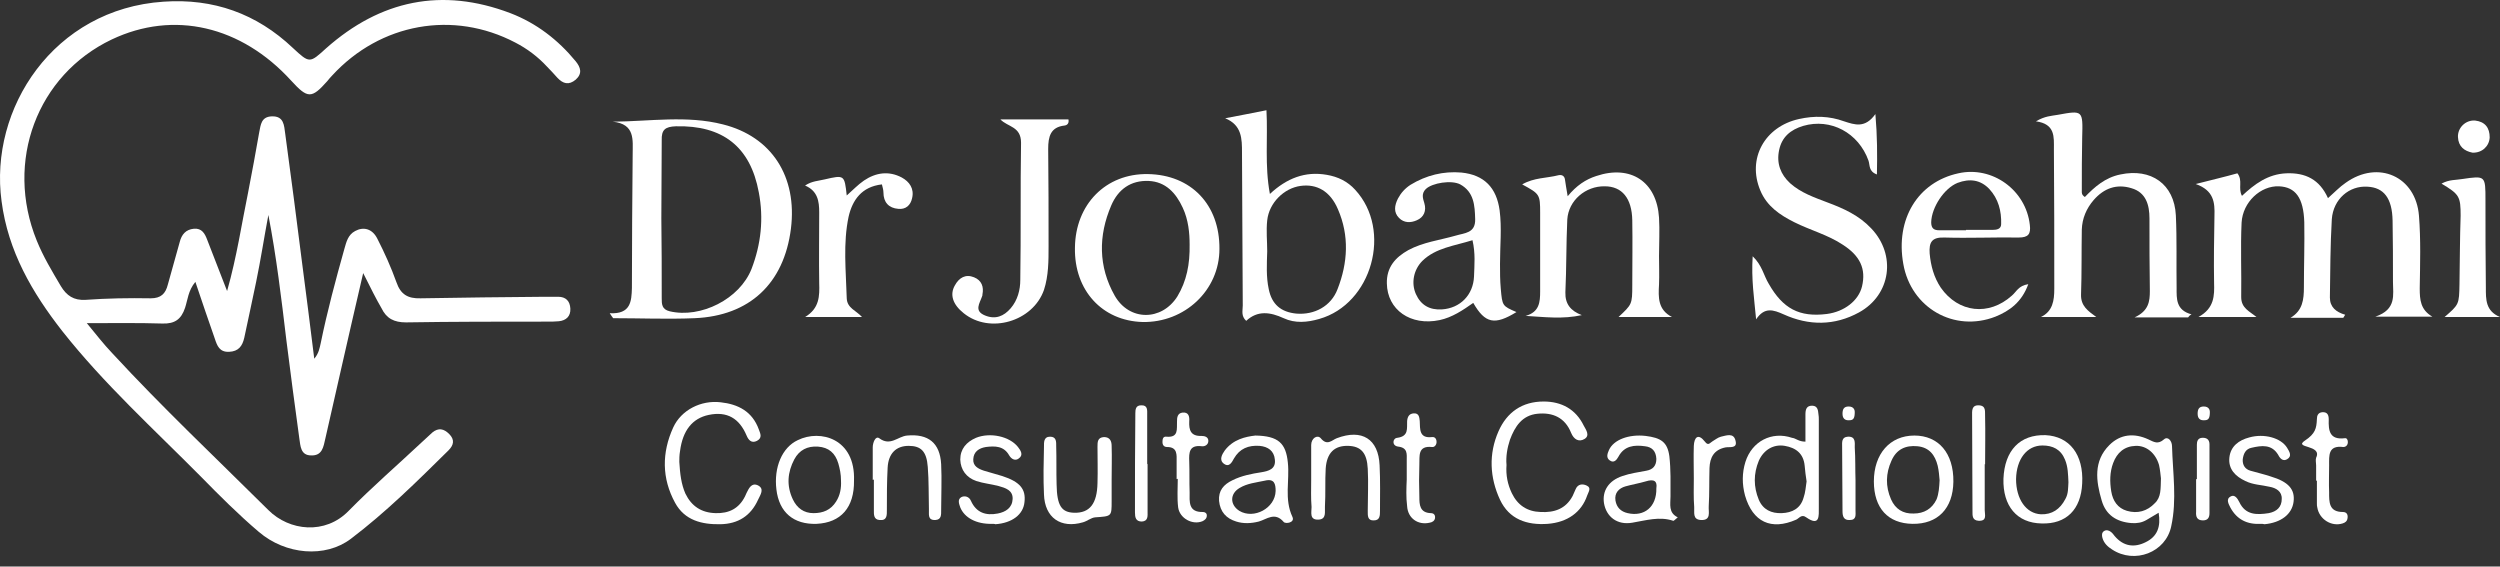 <svg xmlns="http://www.w3.org/2000/svg" width="203" height="46" viewBox="0 0 203 46" fill="none"><rect x="0" y="0" width="203" height="46" fill="#333333" stroke="none"/><path d="M29.49 22.174C28.838 24.967 28.28 27.419 27.721 29.872C27.286 31.796 26.852 33.69 26.417 35.614C26.262 36.297 26.169 37.011 25.269 36.98C24.4 36.98 24.4 36.204 24.307 35.614C23.934 32.944 23.593 30.275 23.251 27.606C22.848 24.223 22.444 20.839 21.792 17.456C21.451 19.256 21.172 21.087 20.799 22.888C20.489 24.409 20.147 25.93 19.837 27.419C19.682 28.102 19.371 28.537 18.595 28.568C17.819 28.599 17.633 28.071 17.447 27.513C16.919 26.023 16.423 24.533 15.864 22.888C15.274 23.602 15.243 24.347 15.026 24.998C14.715 25.93 14.188 26.302 13.194 26.271C11.239 26.209 9.284 26.24 7.049 26.24C7.794 27.14 8.414 27.947 9.097 28.661C13.164 33.069 17.54 37.197 21.792 41.418C23.5 43.125 26.417 43.436 28.311 41.48C30.235 39.525 32.315 37.725 34.301 35.862C34.581 35.614 34.829 35.366 35.108 35.117C35.605 34.714 36.039 34.807 36.474 35.241C36.94 35.707 36.846 36.142 36.412 36.576C33.867 39.09 31.322 41.605 28.497 43.746C26.417 45.329 23.189 45.05 21.016 43.188C19.371 41.791 17.819 40.239 16.298 38.687C12.481 34.838 8.445 31.175 5.062 26.892C2.61 23.757 0.655 20.405 0.127 16.338C-0.897 8.827 4.348 0.726 13.288 0.136C17.323 -0.143 20.83 1.098 23.779 3.892C25.145 5.164 25.145 5.133 26.479 3.923C30.887 0.012 35.884 -1.044 41.44 1.067C43.551 1.874 45.32 3.24 46.748 4.978C47.151 5.475 47.307 5.971 46.748 6.468C46.189 6.934 45.724 6.809 45.258 6.313C44.979 6.002 44.699 5.692 44.42 5.413C43.675 4.606 42.806 3.954 41.844 3.457C36.815 0.819 30.887 1.874 26.976 6.127C26.821 6.282 26.697 6.437 26.572 6.592C25.3 8.02 24.989 8.02 23.655 6.561C19.589 2.091 14.095 0.819 9.066 3.209C3.014 6.096 0.375 13.11 2.983 19.535C3.51 20.839 4.224 22.019 4.938 23.229C5.404 24.005 5.993 24.409 6.956 24.347C8.694 24.223 10.463 24.191 12.232 24.223C13.07 24.223 13.443 23.85 13.629 23.105C13.939 21.957 14.281 20.808 14.591 19.66C14.746 19.039 15.088 18.635 15.74 18.573C16.392 18.511 16.64 18.977 16.826 19.473C17.323 20.746 17.819 22.05 18.44 23.633C19.247 20.777 19.62 18.17 20.147 15.625C20.458 14.011 20.768 12.365 21.047 10.751C21.172 10.131 21.203 9.479 22.072 9.448C23.065 9.417 23.065 10.193 23.158 10.845C23.624 14.321 24.089 17.797 24.524 21.305C24.865 23.85 25.176 26.426 25.517 29.127C25.89 28.692 25.952 28.258 26.045 27.854C26.572 25.278 27.255 22.733 27.969 20.187C28.124 19.66 28.249 19.07 28.838 18.759C29.521 18.387 30.235 18.573 30.639 19.38C31.228 20.529 31.756 21.708 32.191 22.919C32.532 23.912 33.122 24.253 34.146 24.223C37.498 24.16 40.882 24.129 44.234 24.098C44.606 24.098 44.948 24.098 45.32 24.098C45.941 24.098 46.282 24.44 46.313 25.061C46.344 25.681 45.972 26.023 45.382 26.085C45.072 26.116 44.761 26.116 44.451 26.116C40.633 26.116 36.784 26.116 32.967 26.178C32.004 26.178 31.384 25.867 30.98 25.029C30.546 24.285 30.111 23.415 29.49 22.174Z" fill="white"></path><path d="M190.274 25.805C188.846 25.805 187.418 25.805 185.99 25.805C186.984 25.216 187.077 24.316 187.077 23.322C187.077 21.553 187.139 19.815 187.108 18.046C187.046 16.059 186.394 15.19 185.059 15.128C183.569 15.066 182.111 16.401 182.017 18.077C181.924 20.094 182.017 22.112 181.986 24.129C181.986 25.029 182.669 25.278 183.228 25.743C181.769 25.743 180.279 25.743 178.51 25.743C179.814 25.029 179.814 24.005 179.783 22.95C179.752 21.15 179.783 19.349 179.814 17.518C179.845 16.463 179.783 15.469 178.293 14.942C179.627 14.6 180.683 14.352 181.676 14.073C182.142 14.662 181.707 15.283 182.048 15.904C183.073 14.942 184.159 14.135 185.649 14.073C187.201 14.011 188.349 14.569 189.032 16.09C189.56 15.625 189.963 15.19 190.46 14.849C193.098 12.955 196.171 14.321 196.42 17.518C196.575 19.473 196.513 21.429 196.482 23.415C196.482 24.347 196.544 25.154 197.506 25.712C196.109 25.712 194.712 25.712 192.881 25.712C194.619 25.123 194.309 23.943 194.309 22.888C194.309 21.243 194.309 19.567 194.278 17.922C194.247 16.09 193.564 15.221 192.229 15.159C190.77 15.066 189.467 16.152 189.343 17.797C189.219 19.908 189.219 22.019 189.187 24.16C189.187 24.936 189.684 25.34 190.429 25.557C190.398 25.619 190.336 25.712 190.274 25.805Z" fill="white"></path><path d="M49.511 25.433C51.218 25.526 51.28 24.471 51.311 23.384C51.311 19.753 51.342 16.152 51.373 12.521C51.373 11.372 51.59 10.069 49.759 9.882C52.801 9.851 55.781 9.355 58.698 10.1C62.671 11.093 64.751 14.352 64.223 18.573C63.664 23.012 60.871 25.65 56.401 25.837C54.197 25.93 51.994 25.837 49.79 25.837C49.697 25.712 49.604 25.588 49.511 25.433ZM53.701 17.735C53.732 19.908 53.732 22.05 53.732 24.223C53.732 24.688 53.732 25.123 54.384 25.278C56.898 25.867 60.064 24.285 61.026 21.832C61.802 19.815 62.019 17.735 61.616 15.625C60.933 11.9 58.667 10.162 54.88 10.255C54.011 10.286 53.701 10.534 53.732 11.403C53.732 13.514 53.701 15.625 53.701 17.735Z" fill="white"></path><path d="M177.672 25.774C176.337 25.774 175.003 25.774 173.326 25.774C174.475 25.247 174.568 24.471 174.568 23.633C174.537 21.677 174.537 19.691 174.537 17.735C174.537 16.649 174.258 15.625 173.078 15.283C171.868 14.911 170.843 15.283 170.005 16.245C169.415 16.928 169.074 17.735 169.043 18.635C169.012 20.405 169.043 22.143 168.981 23.912C168.95 24.843 169.54 25.247 170.222 25.743C168.733 25.743 167.212 25.743 165.722 25.743C166.684 25.278 166.808 24.409 166.808 23.447C166.808 19.66 166.808 15.904 166.777 12.117C166.777 11.124 166.901 10.069 165.318 9.851C166.063 9.417 166.56 9.417 167.087 9.324C169.136 8.951 169.136 8.951 169.074 11.155C169.043 12.614 169.043 14.042 169.043 15.5C169.043 15.656 169.012 15.811 169.291 15.997C170.067 15.19 170.936 14.414 172.178 14.166C174.661 13.638 176.554 14.942 176.679 17.487C176.772 19.442 176.71 21.429 176.741 23.384C176.741 24.253 176.679 25.185 177.951 25.526C177.827 25.588 177.734 25.681 177.672 25.774Z" fill="white"></path><path d="M103.115 15.749C104.481 14.476 105.971 13.886 107.74 14.197C108.64 14.352 109.416 14.724 110.037 15.407C113.079 18.698 111.403 24.688 107.12 25.899C106.157 26.178 105.164 26.271 104.233 25.837C103.146 25.34 102.122 25.185 101.191 26.054C100.756 25.65 100.912 25.216 100.912 24.812C100.881 20.684 100.881 16.556 100.85 12.396C100.85 11.279 100.85 10.162 99.484 9.603C100.57 9.386 101.657 9.199 102.836 8.951C102.96 11.217 102.681 13.421 103.115 15.749ZM102.898 20.405C102.867 21.429 102.805 22.484 103.022 23.477C103.271 24.719 104.016 25.34 105.257 25.464C106.716 25.588 108.082 24.874 108.609 23.477C109.447 21.336 109.572 19.132 108.64 16.99C108.02 15.531 106.933 14.911 105.599 15.097C104.264 15.283 103.053 16.463 102.898 17.89C102.805 18.759 102.898 19.567 102.898 20.405Z" fill="white"></path><path d="M152.282 9.262C152.437 11.062 152.437 12.552 152.406 14.166C151.723 13.917 151.847 13.421 151.723 13.048C150.916 10.782 148.65 9.572 146.415 10.224C145.391 10.534 144.677 11.124 144.46 12.21C144.243 13.266 144.584 14.166 145.36 14.88C146.229 15.656 147.315 16.028 148.371 16.432C149.705 16.928 150.947 17.487 151.94 18.542C153.989 20.684 153.554 23.943 150.947 25.371C148.961 26.457 146.881 26.457 144.832 25.526C143.994 25.154 143.28 24.905 142.597 25.93C142.442 24.253 142.194 22.671 142.318 20.808C143.094 21.553 143.218 22.391 143.622 23.043C144.77 25.061 146.105 25.774 148.34 25.495C149.768 25.309 150.916 24.409 151.195 23.26C151.537 21.832 151.04 20.777 149.643 19.877C148.433 19.07 147.005 18.698 145.701 18.046C144.522 17.456 143.467 16.742 142.939 15.469C141.853 12.893 143.28 10.286 146.074 9.665C147.315 9.386 148.557 9.417 149.736 9.851C150.606 10.131 151.444 10.441 152.282 9.262Z" fill="white"></path><path d="M123.881 25.65C124.998 25.34 125.06 24.533 125.06 23.664C125.06 21.553 125.06 19.411 125.06 17.301C125.06 15.78 125.029 15.749 123.601 14.973C124.564 14.414 125.588 14.476 126.55 14.228C126.83 14.166 127.047 14.29 127.078 14.6C127.14 14.942 127.171 15.283 127.295 15.935C128.009 15.066 128.754 14.569 129.623 14.29C132.417 13.359 134.527 14.755 134.713 17.673C134.776 18.698 134.713 19.753 134.713 20.777C134.713 21.553 134.745 22.329 134.713 23.105C134.651 24.16 134.62 25.154 135.769 25.743C134.341 25.743 132.944 25.743 131.423 25.743C132.51 24.719 132.541 24.719 132.541 23.167C132.541 21.398 132.572 19.66 132.541 17.89C132.51 16.09 131.703 15.128 130.306 15.128C128.754 15.097 127.357 16.276 127.264 17.828C127.171 19.784 127.202 21.77 127.109 23.726C127.078 24.688 127.543 25.247 128.444 25.588C126.892 25.93 125.433 25.743 123.881 25.65Z" fill="white"></path><path d="M123.136 25.34C121.367 26.426 120.591 26.271 119.628 24.595C118.79 25.185 117.921 25.774 116.897 25.992C114.538 26.488 112.645 25.154 112.613 23.012C112.582 21.708 113.296 20.901 114.352 20.311C115.562 19.66 116.897 19.505 118.201 19.132C118.914 18.915 119.815 18.946 119.784 17.797C119.753 16.68 119.69 15.594 118.573 14.973C117.859 14.6 116.307 14.849 115.779 15.345C115.407 15.718 115.531 16.09 115.655 16.494C115.842 17.114 115.624 17.642 115.035 17.89C114.538 18.108 114.01 18.108 113.607 17.704C113.141 17.239 113.234 16.68 113.514 16.121C113.762 15.656 114.103 15.283 114.538 15.004C115.811 14.228 117.207 13.886 118.666 14.011C120.528 14.197 121.522 15.252 121.77 17.083C121.956 18.511 121.801 19.97 121.801 21.429C121.801 22.112 121.801 22.764 121.863 23.447C121.987 24.843 121.987 24.843 123.136 25.34ZM119.566 19.505C118.076 19.97 116.586 20.125 115.5 21.181C114.786 21.895 114.569 22.981 114.972 23.881C115.376 24.781 116.09 25.185 117.083 25.123C118.573 25.029 119.628 23.943 119.69 22.453C119.721 21.491 119.815 20.591 119.566 19.505Z" fill="white"></path><path d="M93.214 14.135C96.721 14.197 99.049 16.618 99.018 20.218C99.018 23.571 96.194 26.209 92.779 26.147C89.489 26.054 87.223 23.571 87.285 20.125C87.316 16.587 89.8 14.073 93.214 14.135ZM96.597 19.846C96.597 18.946 96.504 17.859 96.038 16.866C95.48 15.656 94.642 14.755 93.276 14.693C91.817 14.631 90.793 15.376 90.234 16.68C89.179 19.132 89.179 21.646 90.513 24.005C91.693 26.085 94.331 26.085 95.604 24.067C96.349 22.826 96.628 21.46 96.597 19.846Z" fill="white"></path><path d="M164.697 23.074C164.17 24.533 163.177 25.247 162.028 25.712C158.676 27.016 155.168 24.998 154.548 21.429C153.896 17.797 155.727 14.787 159.017 14.073C161.78 13.452 164.511 15.438 164.822 18.263C164.915 19.008 164.697 19.287 163.921 19.287C161.904 19.256 159.886 19.349 157.869 19.287C156.845 19.256 156.627 19.691 156.689 20.591C156.782 21.584 157.031 22.515 157.589 23.353C159.017 25.402 161.5 25.681 163.363 24.005C163.735 23.695 163.89 23.198 164.697 23.074ZM159.638 18.698V18.666C160.352 18.666 161.097 18.666 161.811 18.666C162.121 18.666 162.494 18.604 162.494 18.201C162.525 17.145 162.276 16.152 161.531 15.345C160.818 14.6 159.948 14.476 158.955 14.849C157.869 15.283 156.845 16.835 156.813 18.046C156.813 18.542 157.031 18.698 157.465 18.698C158.179 18.698 158.893 18.698 159.638 18.698Z" fill="white"></path><path d="M81.233 9.696C83.064 9.696 84.926 9.696 86.758 9.696C86.82 10.007 86.665 10.162 86.447 10.193C85.299 10.317 85.113 11.093 85.113 12.086C85.144 14.724 85.144 17.363 85.144 20.001C85.144 21.181 85.144 22.391 84.771 23.54C83.871 26.116 80.364 27.14 78.253 25.433C77.353 24.719 77.105 23.912 77.539 23.167C77.88 22.546 78.408 22.236 79.091 22.515C79.712 22.764 79.898 23.291 79.774 23.912C79.774 23.974 79.774 24.005 79.743 24.067C79.557 24.626 79.06 25.247 79.991 25.619C80.829 25.961 81.512 25.681 82.071 25.029C82.629 24.378 82.847 23.54 82.847 22.733C82.909 19.008 82.847 15.283 82.909 11.589C82.909 10.255 81.823 10.317 81.233 9.696Z" fill="white"></path><path d="M69.996 25.743C68.538 25.743 67.079 25.743 65.372 25.743C66.551 25.029 66.551 24.036 66.52 22.981C66.489 21.056 66.52 19.163 66.52 17.239C66.52 16.338 66.396 15.5 65.372 15.066C65.93 14.693 66.458 14.693 66.955 14.569C68.569 14.197 68.569 14.197 68.755 15.873C69.251 15.438 69.655 15.004 70.152 14.662C71.114 14.011 72.169 13.855 73.225 14.414C73.845 14.755 74.249 15.314 74.063 16.09C73.939 16.68 73.535 17.021 72.945 16.959C72.169 16.897 71.735 16.432 71.735 15.625C71.735 15.438 71.673 15.221 71.611 14.973C69.966 15.159 69.221 16.245 68.91 17.58C68.445 19.753 68.693 21.988 68.755 24.223C68.786 25.029 69.531 25.216 69.996 25.743Z" fill="white"></path><path d="M198.251 14.911C198.872 14.569 199.399 14.631 199.927 14.538C201.821 14.259 201.82 14.259 201.82 16.245C201.82 18.604 201.821 20.994 201.852 23.353C201.852 24.316 201.821 25.247 203 25.743C201.51 25.743 200.051 25.743 198.499 25.743C199.679 24.719 199.679 24.719 199.71 23.074C199.741 21.212 199.741 19.349 199.803 17.518C199.803 15.966 199.71 15.78 198.251 14.911Z" fill="white"></path><path d="M175.282 41.636C174.909 41.853 174.599 42.039 174.289 42.225C173.916 42.443 173.513 42.505 173.078 42.474C171.868 42.38 170.998 41.822 170.657 40.642C170.191 39.059 169.974 37.445 171.278 36.142C172.178 35.241 173.295 35.148 174.444 35.676C174.909 35.893 175.22 36.111 175.716 35.676C176.027 35.397 176.368 35.8 176.368 36.235C176.43 38.407 176.772 40.58 176.306 42.722C175.872 44.864 173.326 45.826 171.495 44.615C171.154 44.398 170.843 44.119 170.719 43.684C170.657 43.467 170.657 43.25 170.843 43.125C171.029 43.001 171.247 43.063 171.402 43.188C171.526 43.281 171.619 43.405 171.712 43.529C172.426 44.367 173.295 44.491 174.227 44.026C175.189 43.56 175.468 42.753 175.282 41.636ZM175.468 38.842C175.437 38.594 175.406 38.159 175.313 37.756C175.034 36.793 174.289 36.173 173.419 36.204C172.488 36.235 171.899 36.762 171.588 37.6C171.309 38.345 171.309 39.121 171.433 39.897C171.557 40.673 171.961 41.263 172.706 41.48C173.575 41.729 174.351 41.511 174.971 40.859C175.499 40.363 175.437 39.68 175.468 38.842Z" fill="white"></path><path d="M146.602 35.862C146.602 35.086 146.602 34.372 146.602 33.658C146.602 33.286 146.664 32.913 147.191 32.944C147.595 32.976 147.626 33.317 147.657 33.627C147.688 33.783 147.688 33.938 147.688 34.093C147.688 36.452 147.688 38.842 147.688 41.201C147.688 41.884 147.781 42.784 146.664 42.008C146.291 41.729 146.105 42.07 145.857 42.194C143.808 43.094 142.318 42.38 141.697 40.239C141.449 39.308 141.449 38.407 141.728 37.507C142.256 35.831 143.87 34.993 145.515 35.552C145.826 35.583 146.043 35.862 146.602 35.862ZM146.695 39.09C146.633 38.656 146.57 38.252 146.539 37.818C146.446 36.824 145.826 36.359 144.925 36.204C144.025 36.048 143.218 36.514 142.815 37.414C142.38 38.469 142.38 39.525 142.815 40.58C143.156 41.387 143.839 41.698 144.677 41.667C145.515 41.636 146.198 41.294 146.446 40.425C146.602 39.99 146.633 39.494 146.695 39.09Z" fill="white"></path><path d="M55.16 37.507C55.222 38.501 55.315 39.308 55.656 40.084C56.153 41.108 56.96 41.636 58.108 41.667C59.195 41.698 60.002 41.294 60.498 40.301C60.529 40.208 60.592 40.115 60.623 40.022C60.809 39.649 61.026 39.183 61.523 39.401C62.112 39.68 61.74 40.177 61.554 40.58C60.964 41.884 59.94 42.536 58.512 42.567C56.991 42.598 55.594 42.256 54.818 40.828C53.732 38.842 53.732 36.762 54.663 34.714C55.315 33.286 56.929 32.479 58.512 32.665C59.94 32.82 61.088 33.41 61.616 34.869C61.74 35.21 61.926 35.552 61.461 35.8C61.026 36.017 60.778 35.738 60.623 35.366C60.033 33.969 59.04 33.379 57.55 33.69C56.215 33.969 55.439 34.962 55.222 36.607C55.16 36.949 55.16 37.29 55.16 37.507Z" fill="white"></path><path d="M122.329 37.756C122.267 38.594 122.422 39.339 122.763 40.053C123.229 41.015 124.005 41.542 125.091 41.574C126.209 41.636 127.14 41.325 127.699 40.27C127.792 40.084 127.854 39.897 127.947 39.711C128.133 39.276 128.537 39.276 128.847 39.432C129.251 39.618 128.971 39.959 128.878 40.239C128.412 41.605 127.264 42.411 125.681 42.536C123.974 42.66 122.546 42.163 121.801 40.58C120.963 38.78 120.87 36.855 121.677 35.024C122.36 33.472 123.601 32.603 125.34 32.603C126.798 32.603 127.947 33.224 128.599 34.559C128.785 34.9 129.126 35.366 128.661 35.645C128.195 35.924 127.792 35.676 127.574 35.148C127.078 33.907 126.085 33.472 124.843 33.596C123.601 33.721 123.012 34.621 122.608 35.707C122.391 36.359 122.267 37.073 122.329 37.756Z" fill="white"></path><path d="M136.234 42.008C136.017 42.194 135.893 42.318 135.862 42.287C134.744 41.915 133.658 42.256 132.541 42.443C131.299 42.66 130.43 41.946 130.244 40.86C130.089 39.866 130.616 39.028 131.734 38.656C132.354 38.438 133.037 38.345 133.689 38.221C134.217 38.128 134.496 37.818 134.496 37.259C134.465 36.638 134.155 36.297 133.565 36.235C132.696 36.111 131.889 36.204 131.423 37.073C131.268 37.352 131.051 37.632 130.709 37.383C130.399 37.166 130.523 36.824 130.647 36.545C131.02 35.707 132.261 35.241 133.627 35.397C134.869 35.552 135.396 35.893 135.552 37.042C135.676 38.128 135.645 39.215 135.645 40.301C135.645 40.953 135.458 41.636 136.234 42.008ZM134.496 39.649C134.589 39.059 134.31 38.873 133.627 39.09C133.099 39.245 132.541 39.339 131.982 39.494C131.454 39.649 131.082 40.022 131.175 40.642C131.268 41.201 131.61 41.542 132.168 41.667C133.503 41.977 134.527 41.17 134.496 39.649Z" fill="white"></path><path d="M101.936 35.366C103.798 35.397 104.419 35.986 104.574 37.569C104.729 39.028 104.264 40.518 104.947 41.977C105.164 42.443 104.388 42.567 104.233 42.38C103.519 41.542 102.867 42.163 102.215 42.349C101.595 42.505 100.974 42.536 100.384 42.349C99.577 42.101 99.08 41.574 98.987 40.673C98.925 39.835 99.36 39.339 100.074 38.997C100.819 38.625 101.626 38.469 102.433 38.345C102.991 38.252 103.612 38.097 103.519 37.321C103.457 36.607 102.96 36.266 102.277 36.204C101.377 36.142 100.663 36.421 100.198 37.228C100.043 37.507 99.825 37.973 99.391 37.663C98.956 37.352 99.236 36.886 99.453 36.576C100.136 35.676 101.129 35.459 101.936 35.366ZM103.581 39.866C103.581 39.308 103.488 38.842 102.712 39.028C101.998 39.183 101.284 39.245 100.663 39.618C99.856 40.084 99.856 40.984 100.632 41.48C101.812 42.194 103.55 41.263 103.581 39.866Z" fill="white"></path><path d="M158.614 39.121C158.583 41.294 157.341 42.567 155.293 42.536C153.306 42.505 152.158 41.263 152.158 39.09C152.158 36.855 153.461 35.366 155.448 35.366C157.403 35.366 158.645 36.793 158.614 39.121ZM157.496 38.997C157.465 38.625 157.434 38.221 157.341 37.818C157.124 36.949 156.658 36.328 155.696 36.235C154.734 36.142 153.989 36.483 153.585 37.414C153.12 38.438 153.089 39.494 153.554 40.549C153.896 41.325 154.517 41.729 155.386 41.698C156.224 41.698 156.876 41.325 157.248 40.549C157.434 40.084 157.465 39.556 157.496 38.997Z" fill="white"></path><path d="M162.68 38.873C162.773 36.576 164.015 35.273 166.094 35.334C168.05 35.428 169.198 36.918 169.074 39.245C168.981 41.387 167.77 42.567 165.784 42.505C163.766 42.474 162.618 41.077 162.68 38.873ZM167.957 39.152C167.926 38.532 167.926 37.911 167.677 37.321C167.336 36.483 166.684 36.173 165.846 36.173C164.573 36.173 163.735 37.29 163.704 38.904C163.704 40.518 164.511 41.698 165.722 41.76C166.622 41.791 167.274 41.356 167.708 40.518C167.957 40.084 167.926 39.618 167.957 39.152Z" fill="white"></path><path d="M90.265 38.997C90.265 39.556 90.265 40.146 90.265 40.704C90.265 41.946 90.265 41.915 88.93 42.008C88.589 42.039 88.279 42.318 87.937 42.411C86.137 42.939 84.833 42.039 84.771 40.146C84.709 38.842 84.74 37.569 84.771 36.266C84.771 35.924 84.74 35.459 85.268 35.459C85.796 35.459 85.764 35.893 85.764 36.235C85.796 37.259 85.764 38.314 85.796 39.339C85.826 41.077 86.199 41.605 87.223 41.636C88.496 41.667 89.086 40.891 89.117 39.215C89.148 38.221 89.117 37.259 89.117 36.266C89.117 35.893 89.117 35.521 89.644 35.49C90.11 35.49 90.265 35.8 90.265 36.204C90.296 37.135 90.265 38.066 90.265 38.997Z" fill="white"></path><path d="M69.345 39.028C69.376 41.201 68.289 42.443 66.303 42.536C64.441 42.598 63.261 41.605 63.044 39.742C62.826 37.942 63.509 36.328 64.782 35.738C66.613 34.838 69.469 35.614 69.345 39.028ZM68.289 39.028C68.289 38.501 68.196 38.066 68.072 37.632C67.824 36.793 67.296 36.328 66.427 36.266C65.558 36.204 64.906 36.545 64.502 37.29C63.944 38.345 63.851 39.432 64.378 40.549C64.72 41.263 65.278 41.667 66.055 41.667C66.831 41.667 67.451 41.418 67.886 40.735C68.227 40.208 68.32 39.618 68.289 39.028Z" fill="white"></path><path d="M70.866 38.966C70.866 38.097 70.866 37.197 70.866 36.328C70.866 35.955 71.083 35.366 71.393 35.583C72.293 36.266 72.914 35.428 73.659 35.366C75.366 35.21 76.329 35.955 76.422 37.694C76.484 38.935 76.422 40.177 76.422 41.418C76.422 41.791 76.453 42.194 75.956 42.225C75.273 42.256 75.459 41.698 75.428 41.325C75.397 40.177 75.428 39.059 75.335 37.911C75.242 36.638 74.776 36.204 73.783 36.204C72.759 36.204 72.138 36.824 72.076 37.973C72.014 39.121 72.014 40.239 72.014 41.387C72.014 41.822 72.045 42.287 71.424 42.225C70.928 42.194 70.959 41.76 70.959 41.418C70.959 40.58 70.959 39.773 70.959 38.935C70.897 38.966 70.866 38.966 70.866 38.966Z" fill="white"></path><path d="M106.468 38.935C106.468 38.004 106.468 37.073 106.468 36.142C106.468 35.583 106.964 35.273 107.244 35.583C107.771 36.235 108.144 35.738 108.547 35.583C110.596 34.807 111.931 35.645 112.024 37.787C112.086 39.028 112.055 40.27 112.055 41.48C112.055 41.853 112.055 42.256 111.558 42.256C111.03 42.287 111.062 41.853 111.062 41.48C111.062 40.332 111.124 39.215 111.062 38.066C110.999 36.762 110.503 36.235 109.479 36.204C108.361 36.173 107.74 36.762 107.647 38.035C107.585 39.059 107.647 40.084 107.585 41.139C107.554 41.542 107.74 42.163 107.057 42.194C106.312 42.225 106.499 41.605 106.499 41.17C106.437 40.456 106.468 39.711 106.468 38.935Z" fill="white"></path><path d="M80.55 42.536C79.277 42.567 78.315 42.039 77.974 41.201C77.88 40.922 77.725 40.549 78.067 40.363C78.315 40.239 78.688 40.301 78.843 40.673C79.277 41.636 80.053 41.884 81.015 41.698C81.667 41.574 82.195 41.232 82.226 40.518C82.257 39.804 81.636 39.618 81.078 39.463C80.488 39.308 79.836 39.245 79.277 39.059C78.47 38.78 78.005 38.159 77.974 37.321C77.974 36.452 78.47 35.893 79.246 35.552C80.395 35.086 81.978 35.428 82.66 36.297C82.878 36.576 83.126 36.949 82.723 37.228C82.443 37.445 82.133 37.29 81.947 36.98C81.512 36.204 80.798 36.204 80.053 36.297C79.495 36.39 79.06 36.669 79.029 37.29C78.998 37.849 79.432 38.066 79.898 38.221C80.395 38.376 80.891 38.501 81.388 38.656C82.816 39.121 83.312 39.711 83.188 40.766C83.095 41.791 82.164 42.474 80.829 42.567C80.767 42.536 80.643 42.536 80.55 42.536Z" fill="white"></path><path d="M183.569 42.536C182.483 42.598 181.645 42.194 181.117 41.232C180.962 40.922 180.714 40.518 181.148 40.301C181.459 40.146 181.676 40.456 181.831 40.766C182.328 41.822 183.228 41.822 184.221 41.667C184.873 41.542 185.277 41.17 185.277 40.518C185.308 39.897 184.811 39.618 184.283 39.525C183.631 39.37 182.949 39.37 182.328 39.059C181.521 38.687 180.931 38.097 181.024 37.166C181.117 36.235 181.8 35.738 182.638 35.521C183.849 35.179 185.214 35.552 185.711 36.359C185.897 36.669 186.146 37.042 185.711 37.29C185.401 37.476 185.152 37.259 184.997 36.949C184.47 36.048 183.631 36.173 182.824 36.359C182.359 36.452 182.173 36.824 182.111 37.29C182.079 37.756 182.297 38.097 182.731 38.221C183.259 38.376 183.818 38.501 184.376 38.687C185.835 39.121 186.363 39.742 186.239 40.735C186.115 41.76 185.214 42.443 183.88 42.567C183.787 42.536 183.663 42.536 183.569 42.536Z" fill="white"></path><path d="M114.227 38.935C114.227 38.407 114.227 37.911 114.227 37.383C114.227 36.886 114.321 36.359 113.545 36.266C112.986 36.204 113.079 35.583 113.452 35.552C114.414 35.428 114.227 34.776 114.259 34.186C114.29 33.845 114.414 33.596 114.786 33.565C115.221 33.534 115.252 33.876 115.283 34.186C115.314 34.838 115.221 35.614 116.276 35.49C116.524 35.459 116.649 35.645 116.649 35.893C116.649 36.111 116.493 36.328 116.276 36.297C115.097 36.173 115.283 37.042 115.252 37.725C115.221 38.594 115.221 39.463 115.252 40.363C115.252 40.984 115.283 41.636 116.183 41.667C116.431 41.667 116.555 41.822 116.524 42.07C116.493 42.287 116.307 42.411 116.09 42.443C115.159 42.66 114.321 42.101 114.259 41.108C114.165 40.363 114.196 39.649 114.227 38.935C114.196 38.935 114.196 38.935 114.227 38.935Z" fill="white"></path><path d="M95.542 38.904C95.542 38.438 95.542 37.973 95.542 37.507C95.542 36.949 95.635 36.297 94.766 36.297C94.518 36.297 94.393 36.142 94.393 35.893C94.393 35.676 94.424 35.428 94.704 35.459C95.728 35.552 95.542 34.838 95.573 34.217C95.573 33.907 95.604 33.565 96.007 33.503C96.535 33.441 96.597 33.845 96.566 34.217C96.535 34.931 96.69 35.428 97.559 35.397C97.839 35.397 98.118 35.49 98.118 35.8C98.118 36.111 97.839 36.266 97.59 36.235C96.566 36.111 96.535 36.731 96.566 37.476C96.597 38.314 96.566 39.121 96.597 39.959C96.597 40.735 96.473 41.605 97.684 41.574C97.839 41.574 97.994 41.667 97.994 41.853C97.994 42.101 97.839 42.225 97.653 42.318C96.846 42.66 95.79 42.101 95.666 41.201C95.573 40.425 95.635 39.649 95.635 38.873C95.573 38.904 95.573 38.904 95.542 38.904Z" fill="white"></path><path d="M188.07 39.028C188.07 38.625 188.07 38.19 188.07 37.787C188.07 37.569 188.008 37.352 188.07 37.166C188.598 36.08 186.177 36.421 187.17 35.769C188.008 35.21 188.101 34.776 188.132 34.031C188.132 33.752 188.225 33.503 188.567 33.472C189.001 33.441 189.094 33.721 189.094 34.062C189.063 34.962 189.156 35.738 190.398 35.583C190.553 35.552 190.646 35.707 190.646 35.893C190.646 36.142 190.491 36.297 190.274 36.297C189.032 36.142 189.125 36.98 189.125 37.787C189.125 38.501 189.094 39.245 189.125 39.959C189.125 40.766 189.094 41.574 190.243 41.574C190.553 41.574 190.677 41.791 190.615 42.101C190.584 42.318 190.429 42.443 190.212 42.505C189.312 42.784 188.318 42.163 188.163 41.201C188.132 41.108 188.132 40.984 188.132 40.891C188.132 40.27 188.132 39.649 188.132 39.028C188.07 39.028 188.07 39.028 188.07 39.028Z" fill="white"></path><path d="M137.538 38.842C137.538 37.973 137.507 37.073 137.538 36.204C137.569 35.521 137.879 35.148 138.438 35.862C138.718 36.235 138.842 35.955 139.059 35.831C139.276 35.707 139.494 35.521 139.742 35.459C140.176 35.366 140.766 35.117 140.921 35.769C141.108 36.452 140.456 36.266 140.114 36.328C139.183 36.514 138.842 37.135 138.811 38.004C138.78 39.028 138.811 40.084 138.749 41.108C138.718 41.574 138.966 42.256 138.128 42.225C137.414 42.194 137.6 41.605 137.569 41.17C137.507 40.394 137.538 39.618 137.538 38.842Z" fill="white"></path><path d="M93.183 37.663C93.183 38.966 93.183 40.239 93.183 41.542C93.183 41.884 93.245 42.318 92.717 42.349C92.221 42.349 92.159 42.008 92.159 41.605C92.159 38.935 92.159 36.235 92.19 33.565C92.19 33.255 92.221 32.913 92.655 32.913C93.214 32.882 93.152 33.317 93.152 33.69C93.152 35.024 93.152 36.359 93.152 37.725C93.152 37.663 93.183 37.663 93.183 37.663Z" fill="white"></path><path d="M161.159 37.694C161.159 38.935 161.159 40.177 161.159 41.418C161.159 41.791 161.376 42.318 160.662 42.287C160.135 42.256 160.166 41.853 160.166 41.511C160.166 38.935 160.135 36.359 160.135 33.783C160.135 33.379 160.073 32.882 160.693 32.913C161.314 32.944 161.159 33.472 161.19 33.845C161.221 35.148 161.19 36.421 161.19 37.725C161.19 37.694 161.19 37.694 161.159 37.694Z" fill="white"></path><path d="M178.386 38.904C178.386 37.973 178.386 37.042 178.386 36.111C178.386 35.862 178.448 35.583 178.789 35.552C179.162 35.521 179.41 35.676 179.41 36.08C179.41 37.942 179.41 39.804 179.41 41.667C179.41 42.008 179.286 42.256 178.882 42.256C178.386 42.256 178.293 41.946 178.324 41.542C178.324 40.673 178.324 39.773 178.324 38.904C178.324 38.904 178.355 38.904 178.386 38.904Z" fill="white"></path><path d="M150.668 38.997C150.668 39.804 150.668 40.642 150.668 41.449C150.668 41.791 150.761 42.225 150.202 42.225C149.705 42.256 149.612 41.915 149.612 41.511C149.612 39.773 149.581 38.035 149.581 36.266C149.581 35.924 149.519 35.49 150.047 35.459C150.699 35.428 150.606 35.955 150.606 36.328C150.668 37.259 150.637 38.128 150.668 38.997Z" fill="white"></path><path d="M200.765 12.396C200.113 12.272 199.617 11.9 199.586 11.124C199.555 10.379 200.206 9.727 200.982 9.789C201.789 9.882 202.162 10.379 202.162 11.155C202.131 11.869 201.541 12.428 200.765 12.396Z" fill="white"></path><path d="M150.606 33.441C150.606 33.938 150.513 34.124 150.171 34.124C149.799 34.155 149.612 33.969 149.612 33.596C149.612 33.255 149.705 33.007 150.109 33.007C150.544 33.007 150.606 33.317 150.606 33.441Z" fill="white"></path><path d="M179.441 33.441C179.441 33.938 179.348 34.124 179.007 34.124C178.634 34.155 178.448 33.969 178.448 33.596C178.448 33.255 178.541 33.007 178.945 33.007C179.379 33.007 179.441 33.317 179.441 33.441Z" fill="white"></path></svg>